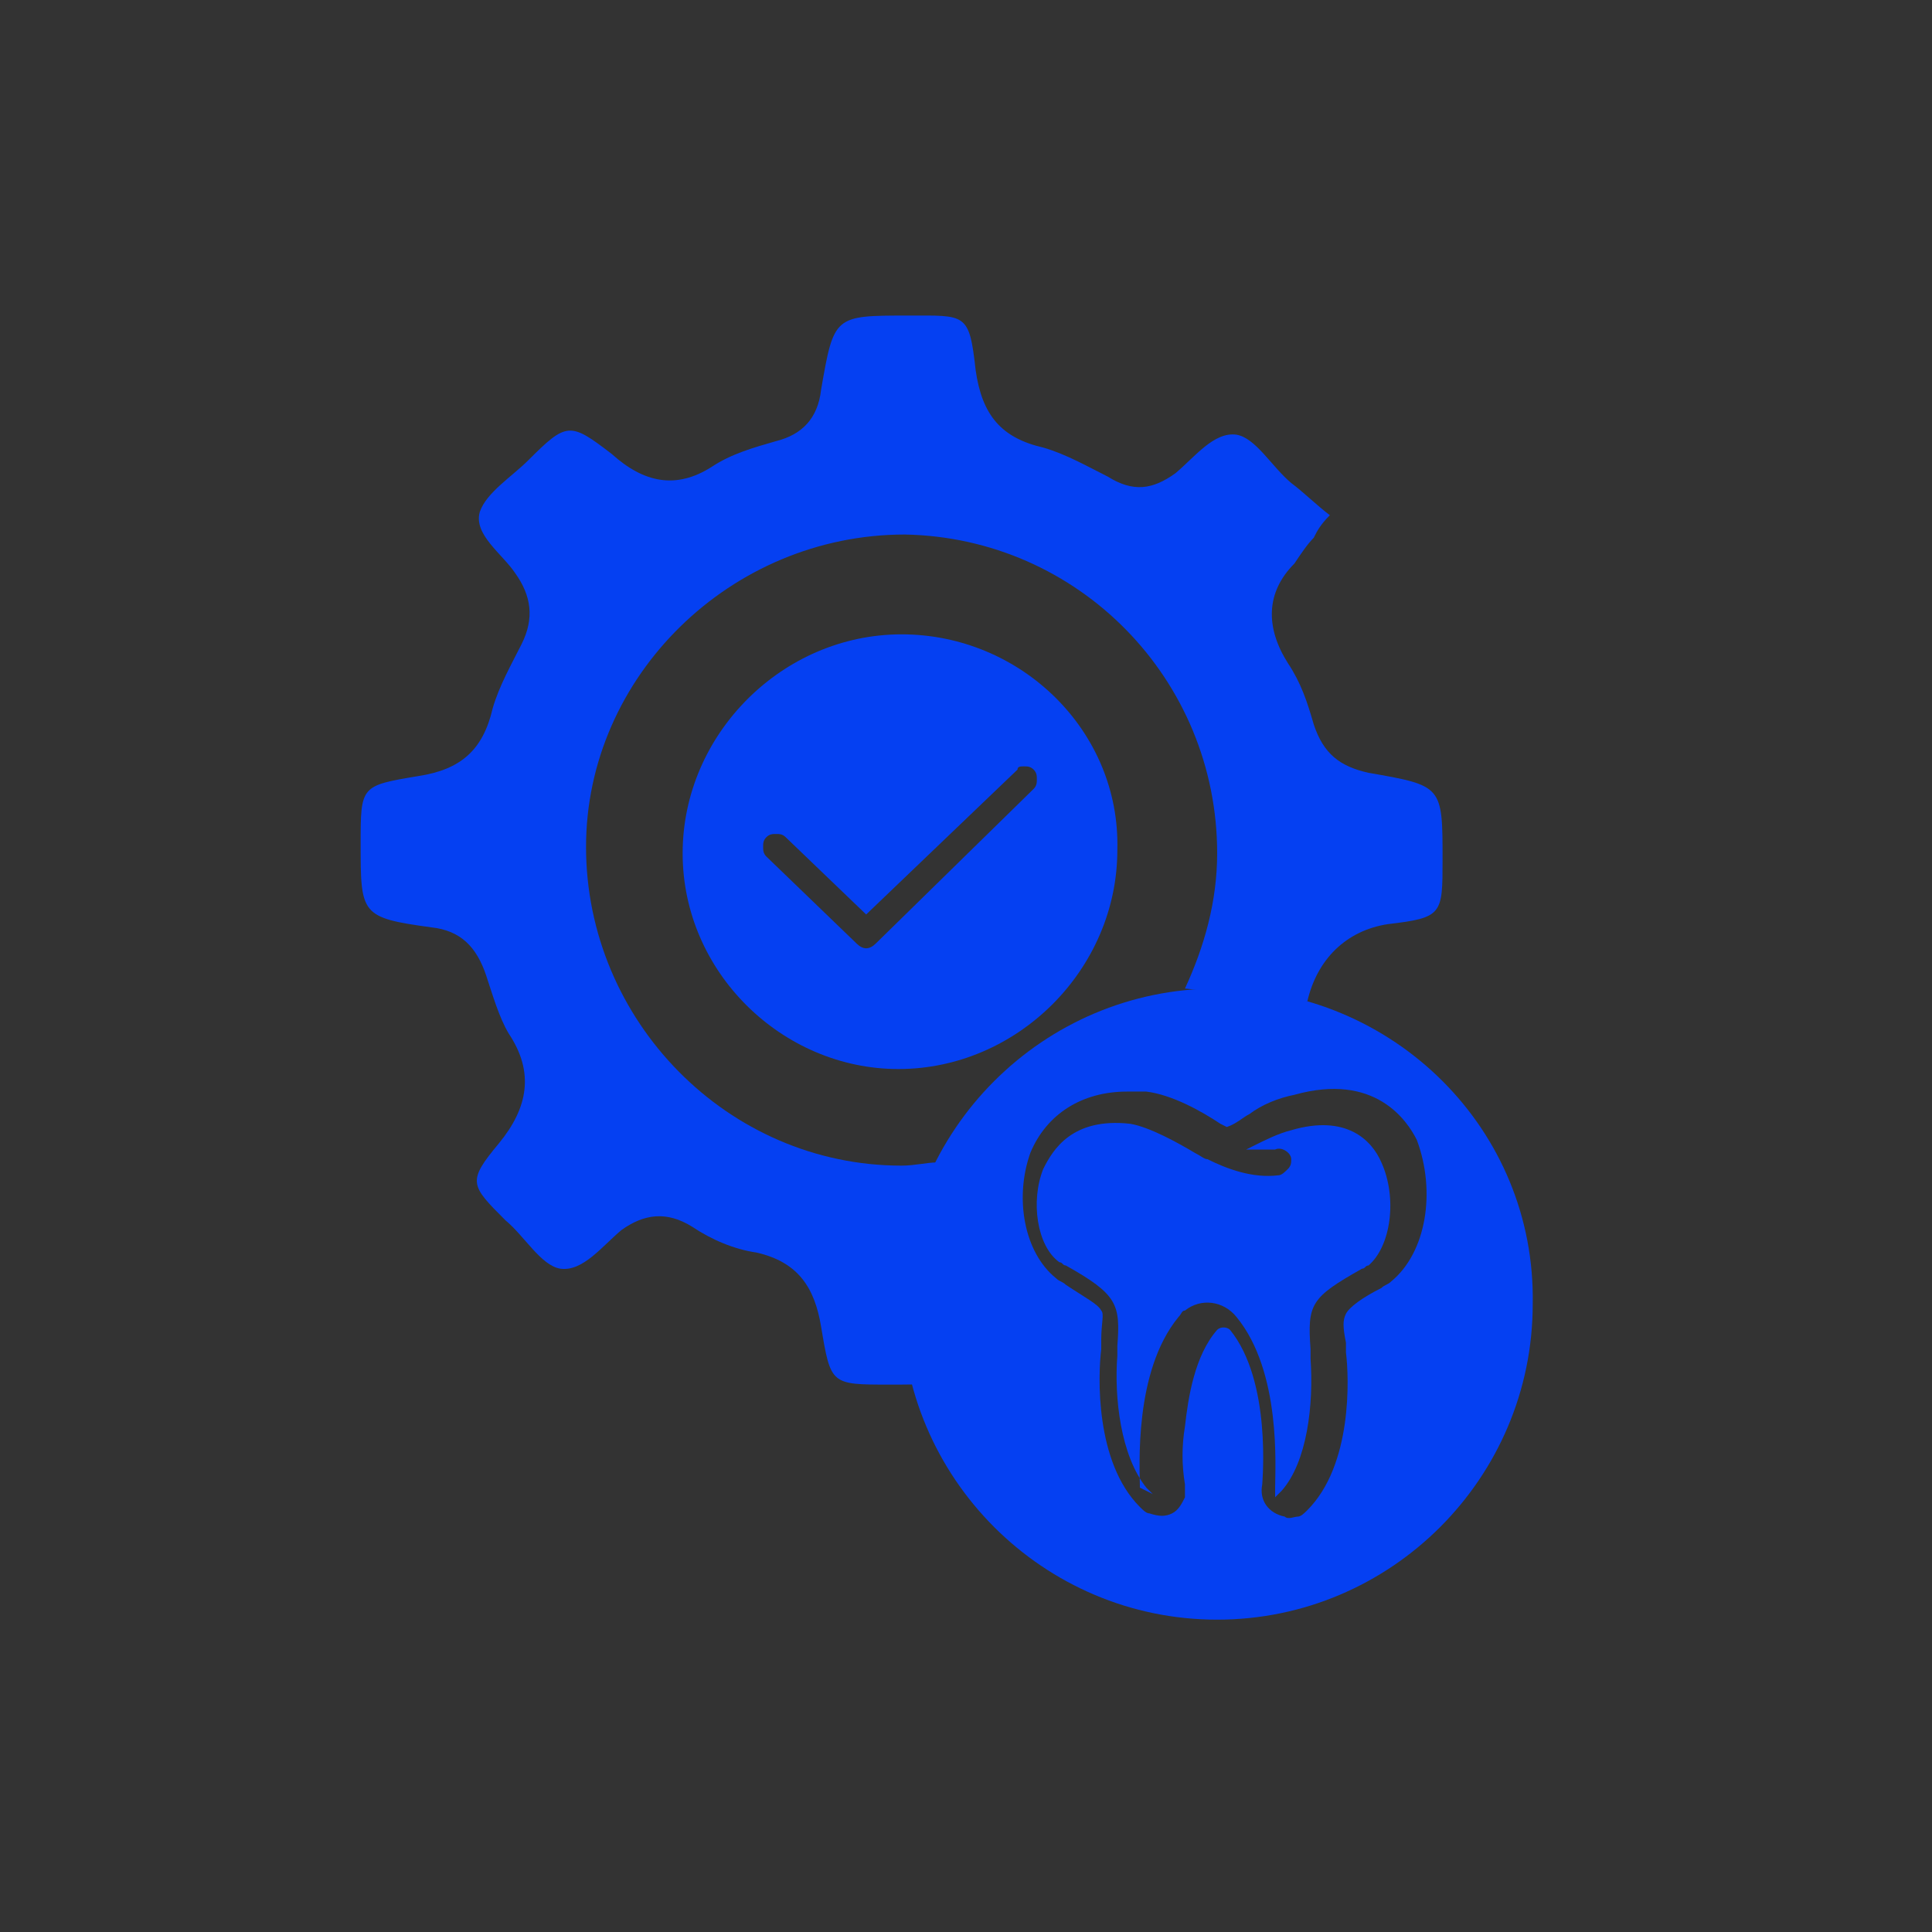 <?xml version="1.0" encoding="UTF-8"?>
<!-- Generator: Adobe Illustrator 26.3.1, SVG Export Plug-In . SVG Version: 6.00 Build 0)  -->
<svg xmlns="http://www.w3.org/2000/svg" xmlns:xlink="http://www.w3.org/1999/xlink" id="Слой_1" x="0px" y="0px" viewBox="0 0 60 60" style="enable-background:new 0 0 60 60;" xml:space="preserve">
<rect x="0" y="0" width="60" height="60" fill="#333333" stroke="none"/>
<style type="text/css">
	.st0{fill:none;stroke:#FFFFFF;stroke-width:0.156;stroke-miterlimit:10;}
	.st1{fill:#0540F2;}
</style>
<g>
	<path class="st0" d="M48.8,43.8"></path>
	<path class="st1" d="M29.1,36.1c-0.3,0-0.7,0.1-1.1,0.1c-5.4,0-9.8-4.5-9.8-9.9c0-5.3,4.5-9.7,9.9-9.7c5.4,0.1,9.7,4.5,9.7,9.9   c0,1.5-0.4,2.9-1,4.2l3.8,0.4c0.3-1.3,1.2-2.2,2.5-2.4c1.7-0.2,1.7-0.3,1.7-2c0-2.3,0-2.3-2.3-2.7c-0.9-0.2-1.4-0.6-1.7-1.5   c-0.2-0.7-0.4-1.3-0.8-1.9c-0.7-1.1-0.7-2.2,0.2-3.1c0.2-0.3,0.4-0.6,0.6-0.8c0.1-0.2,0.2-0.4,0.5-0.7c-0.4-0.3-0.8-0.7-1.2-1   c-0.6-0.5-1.1-1.4-1.7-1.5c-0.7-0.1-1.3,0.7-1.9,1.2c-0.7,0.5-1.3,0.6-2.1,0.1c-0.6-0.3-1.3-0.7-2-0.9c-1.3-0.3-1.9-1-2.1-2.4   c-0.2-1.8-0.3-1.7-2.1-1.7c-2.3,0-2.3,0-2.7,2.3c-0.1,0.9-0.6,1.4-1.4,1.6c-0.7,0.2-1.4,0.4-2,0.8C21,15.2,20,15,19,14.1   c-1.3-1-1.4-1-2.6,0.2c-0.5,0.5-1.3,1-1.5,1.6c-0.2,0.7,0.7,1.3,1.1,1.9c0.5,0.7,0.6,1.4,0.2,2.2c-0.3,0.6-0.7,1.3-0.9,2   c-0.3,1.3-1,1.9-2.3,2.1c-1.8,0.3-1.8,0.3-1.8,2.1c0,2.2,0,2.3,2.2,2.6c0.9,0.1,1.4,0.6,1.7,1.5c0.2,0.6,0.4,1.3,0.7,1.8   c0.8,1.2,0.6,2.3-0.3,3.4c-1,1.2-0.9,1.3,0.2,2.4c0.6,0.5,1.1,1.4,1.7,1.5c0.7,0.1,1.3-0.7,1.9-1.2c0.7-0.5,1.4-0.6,2.2-0.1   c0.6,0.4,1.3,0.7,2,0.8c1.3,0.3,1.8,1.1,2,2.3c0.3,1.8,0.3,1.8,2.1,1.8c2.3,0,2.3,0,2.7-2.3L29.1,36.1z"></path>
	<path class="st1" d="M28,19.7c-3.7,0-6.8,3.1-6.8,6.8c0,3.7,3.1,6.7,6.7,6.7c3.7,0,6.8-3.1,6.8-6.8C34.8,22.7,31.7,19.7,28,19.7z    M31.8,23.8c0.1,0,0.2,0,0.3,0.1c0.1,0.1,0.1,0.2,0.1,0.3c0,0.1,0,0.2-0.1,0.3l-4.9,4.8c-0.2,0.2-0.4,0.2-0.6,0l-2.8-2.7   c-0.1-0.1-0.1-0.2-0.1-0.3s0-0.2,0.1-0.3c0.1-0.1,0.2-0.1,0.3-0.1c0,0,0,0,0,0c0.1,0,0.2,0,0.3,0.1l2.5,2.4l4.7-4.5   C31.6,23.8,31.7,23.8,31.8,23.8z"></path>
	<path class="st1" d="M37.8,30.7c-5.4,0-9.8,4.4-9.8,9.8c0,5.4,4.4,9.8,9.8,9.8c5.4,0,9.8-4.4,9.8-9.8   C47.7,35.1,43.3,30.7,37.8,30.7z M43.2,39.8c-0.1,0.1-0.2,0.1-0.3,0.2c-0.6,0.3-1,0.6-1.1,0.8c-0.1,0.2-0.1,0.4,0,0.9l0,0.3   c0.1,0.8,0.2,3.5-1.2,4.9c-0.1,0.1-0.2,0.2-0.3,0.2c-0.1,0-0.3,0.1-0.4,0c-0.5-0.1-0.8-0.5-0.7-1c0-0.1,0.3-3.2-1-4.8l0,0   c-0.1-0.1-0.3-0.1-0.4,0c-0.7,0.8-0.9,2.1-1,3c-0.1,0.6-0.1,1.2,0,1.8c0,0.1,0,0.3,0,0.4c-0.1,0.2-0.2,0.4-0.4,0.5s-0.4,0.1-0.7,0   c-0.1,0-0.2-0.1-0.3-0.2c-1.4-1.4-1.3-4.1-1.2-4.9c0-0.1,0-0.2,0-0.3c0-0.5,0.1-0.8,0-0.9c-0.1-0.2-0.5-0.4-1.1-0.8   c-0.1-0.1-0.2-0.1-0.3-0.2c-1-0.8-1.3-2.5-0.8-3.9c0.5-1.2,1.6-1.9,3-1.9c0.2,0,0.4,0,0.6,0c0.8,0.1,1.7,0.6,2.3,1l0.2,0.1l0,0   c0.3-0.1,0.5-0.3,0.7-0.4c0.4-0.3,0.9-0.5,1.4-0.6l0,0c2.5-0.7,3.5,0.8,3.8,1.4C44.6,37,44.3,38.9,43.2,39.8z"></path>
	<path class="st1" d="M35.8,46.4l-0.2-0.2c-0.8-1-1-2.8-0.9-4.1l0-0.3c0.1-1.3,0-1.6-1.6-2.5c-0.1,0-0.1-0.1-0.2-0.1   c-0.7-0.5-0.9-1.9-0.5-2.9c0.3-0.6,0.9-1.6,2.7-1.4c0.6,0.1,1.5,0.6,2,0.9l0,0c0.2,0.1,0.3,0.2,0.4,0.2c0.6,0.3,1.4,0.6,2.2,0.5   c0.1,0,0.2-0.1,0.3-0.2c0.1-0.1,0.1-0.2,0.1-0.3c0-0.2-0.3-0.4-0.5-0.3c-0.2,0-0.5,0-0.7,0l-0.2,0l0.2-0.1c0.4-0.2,0.8-0.4,1.2-0.5   c1.7-0.5,2.5,0.3,2.8,1c0.5,1.1,0.3,2.6-0.4,3.2h0c-0.1,0-0.1,0.1-0.2,0.1c-1.6,0.9-1.7,1.1-1.6,2.5l0,0.3c0.1,1.4-0.1,3.2-0.9,4.1   l-0.2,0.2l0-0.3c0-0.6,0.2-3.6-1.2-5.3c-0.4-0.5-1.1-0.6-1.6-0.2c-0.1,0-0.1,0.1-0.2,0.2c-1.4,1.7-1.2,4.7-1.2,5.3L35.8,46.4z"></path>
</g>
</svg>
